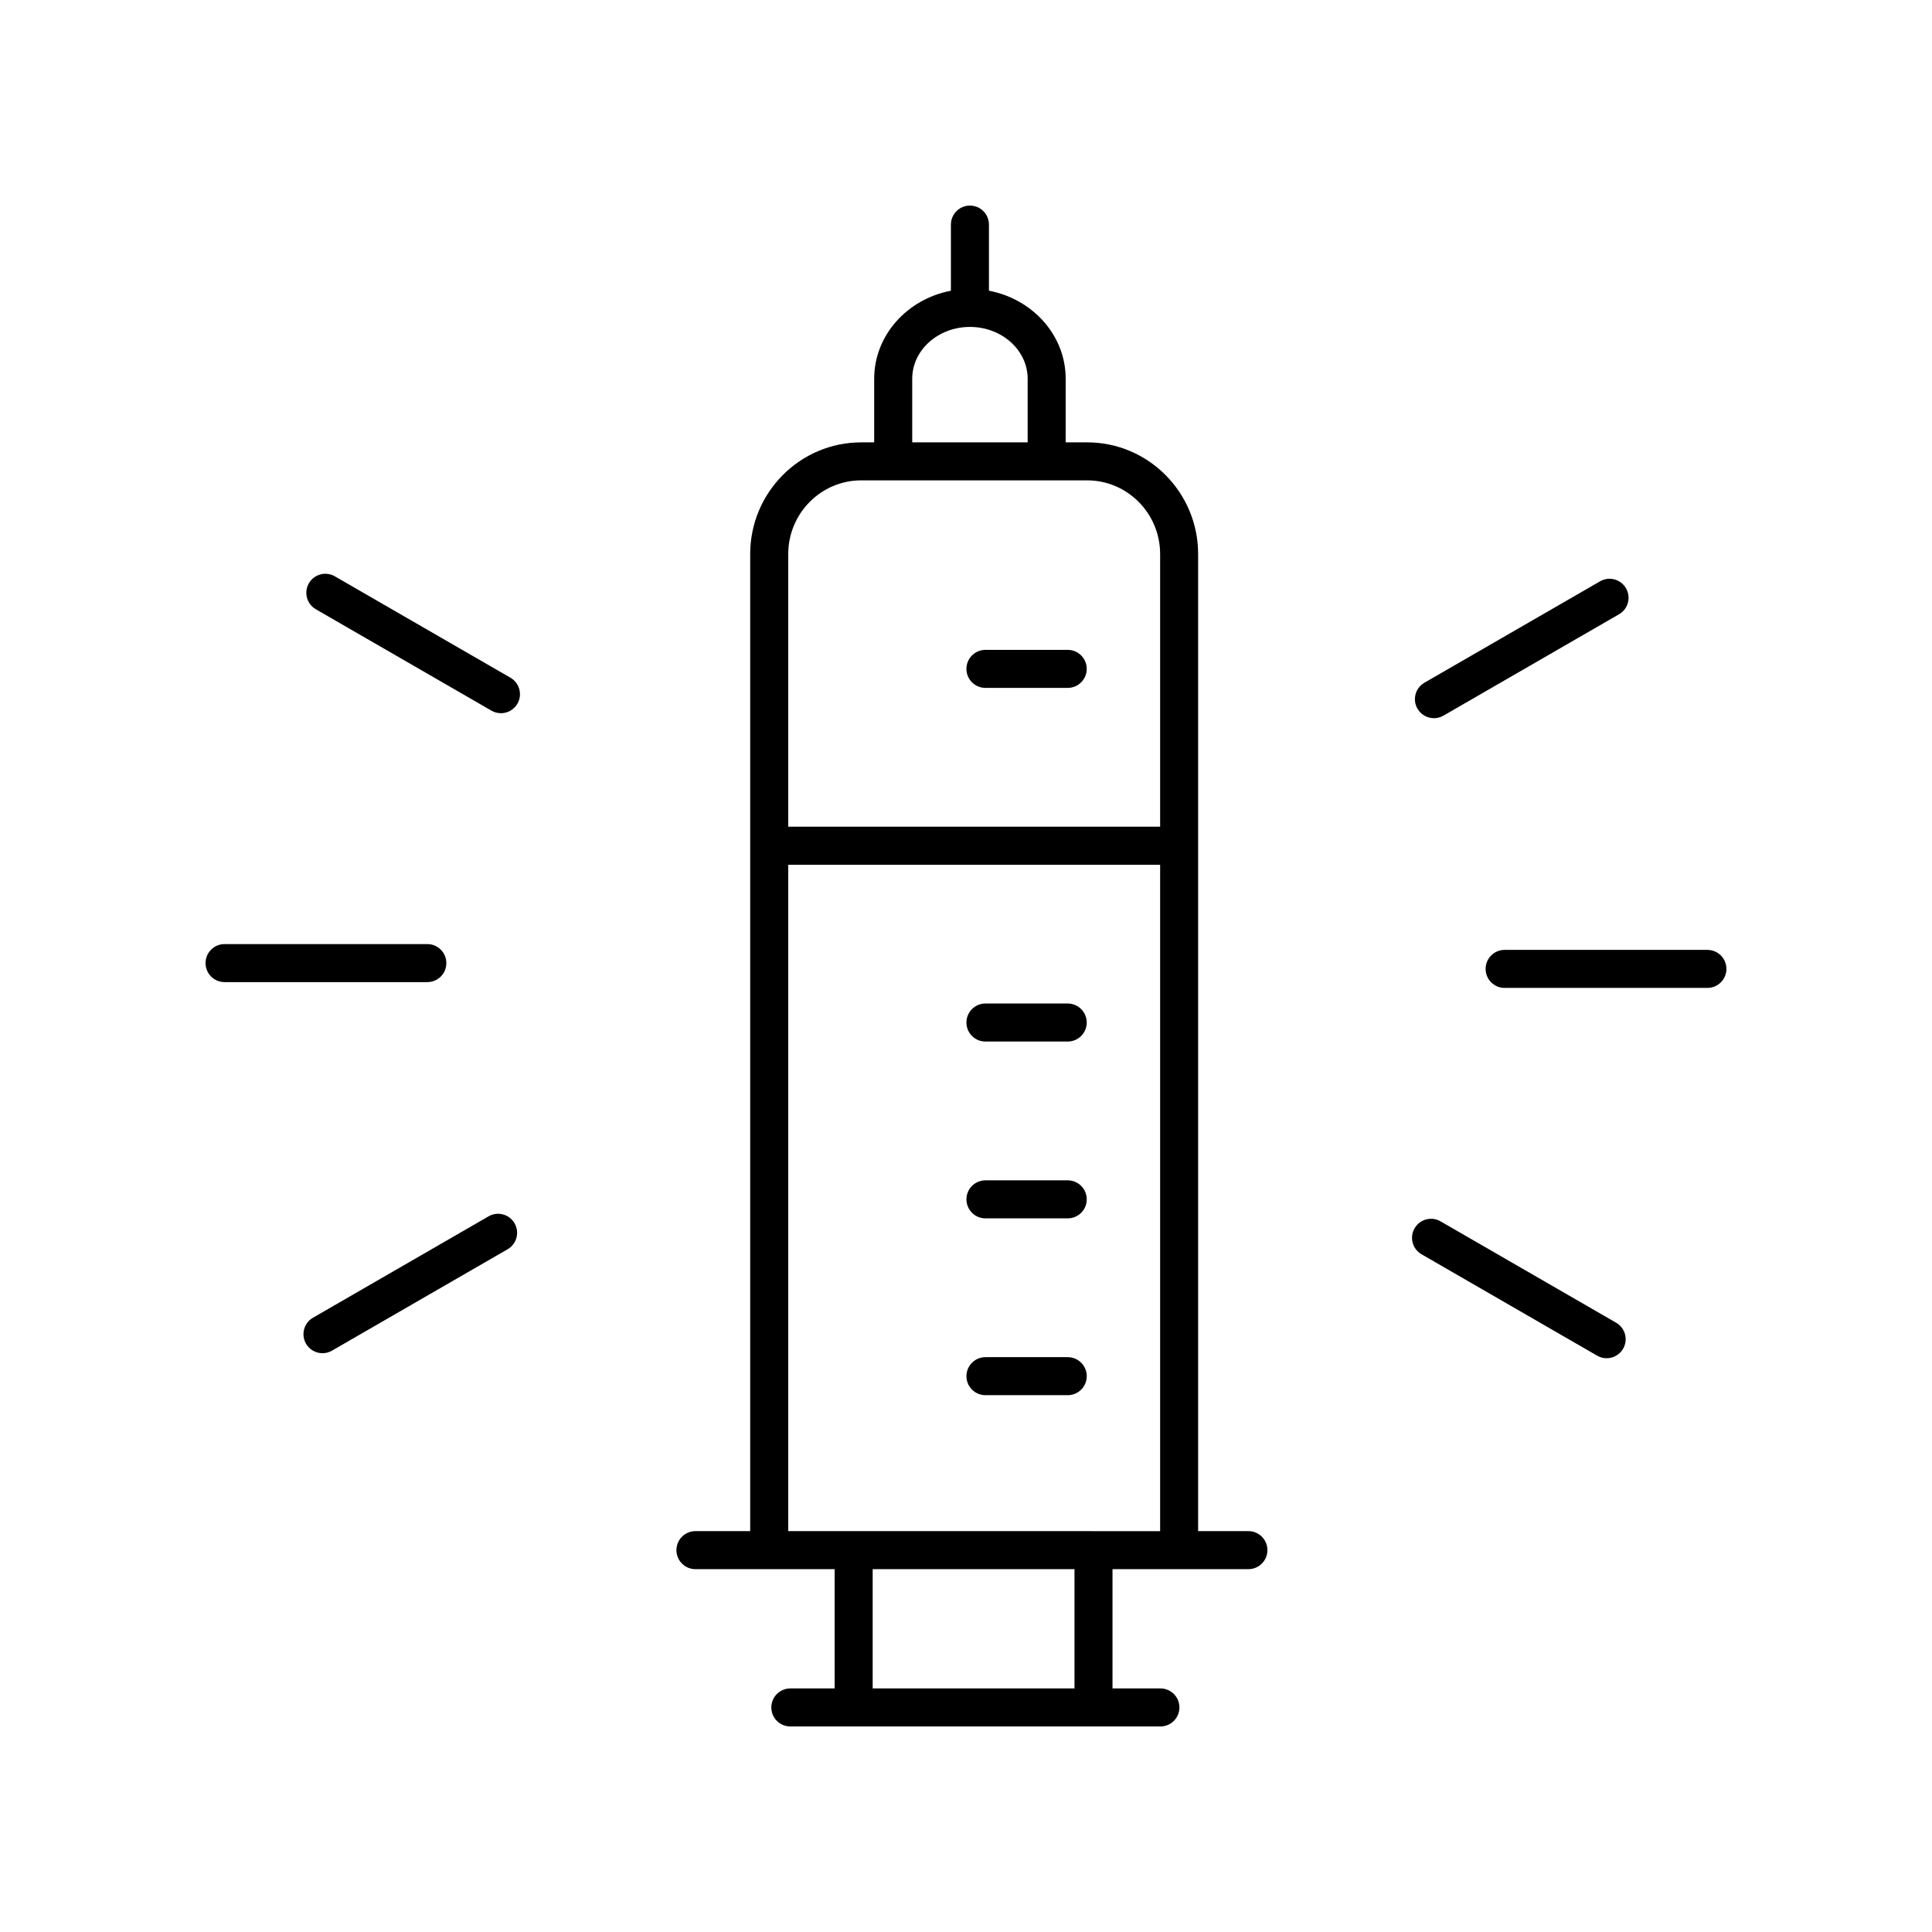 <?xml version="1.0" encoding="UTF-8"?>
<!-- The Best Svg Icon site in the world: iconSvg.co, Visit us! https://iconsvg.co -->
<svg fill="#000000" width="800px" height="800px" version="1.1" viewBox="144 144 512 512" xmlns="http://www.w3.org/2000/svg">
 <g>
  <path d="m227.7 305.46 46.539 26.871c0.793 0.457 1.66 0.676 2.516 0.676 1.742 0 3.434-0.902 4.367-2.519 1.391-2.41 0.566-5.492-1.844-6.883l-46.539-26.871c-2.422-1.395-5.492-0.566-6.883 1.844-1.391 2.41-0.566 5.492 1.844 6.883z"/>
  <path d="m203.51 404.27h53.738c2.781 0 5.039-2.254 5.039-5.039 0-2.781-2.254-5.039-5.039-5.039h-53.738c-2.781 0-5.039 2.254-5.039 5.039 0.004 2.781 2.258 5.039 5.039 5.039z"/>
  <path d="m273.48 466.34-46.539 26.871c-2.41 1.391-3.234 4.473-1.844 6.883 0.934 1.617 2.629 2.519 4.367 2.519 0.855 0 1.723-0.215 2.516-0.676l46.539-26.871c2.41-1.391 3.234-4.473 1.844-6.883-1.398-2.41-4.477-3.238-6.883-1.844z"/>
  <path d="m572.3 494.54-46.539-26.871c-2.414-1.395-5.488-0.566-6.883 1.844-1.391 2.41-0.566 5.492 1.844 6.883l46.539 26.871c0.793 0.457 1.66 0.676 2.516 0.676 1.742 0 3.434-0.902 4.367-2.519 1.391-2.41 0.566-5.492-1.844-6.883z"/>
  <path d="m596.48 395.73h-53.738c-2.781 0-5.039 2.254-5.039 5.039 0 2.781 2.254 5.039 5.039 5.039l53.738-0.004c2.781 0 5.039-2.254 5.039-5.039 0-2.781-2.258-5.035-5.039-5.035z"/>
  <path d="m574.91 299.9c-1.391-2.41-4.477-3.238-6.883-1.844l-46.539 26.871c-2.41 1.391-3.234 4.473-1.844 6.883 0.934 1.617 2.629 2.519 4.367 2.519 0.855 0 1.723-0.215 2.516-0.676l46.539-26.871c2.41-1.391 3.234-4.473 1.844-6.883z"/>
  <path d="m401.04 198.48c-2.781 0-5.039 2.254-5.039 5.039v17.527c-11.582 2.199-20.332 11.82-20.332 23.324v16.863h-3.453c-16.215 0-29.406 13.277-29.406 29.594v258.94h-14.512c-2.781 0-5.039 2.254-5.039 5.039 0 2.781 2.254 5.039 5.039 5.039h36.887l0.004 31.605h-11.742c-2.781 0-5.039 2.254-5.039 5.039 0 2.781 2.254 5.039 5.039 5.039h98.074c2.781 0 5.039-2.254 5.039-5.039 0-2.781-2.254-5.039-5.039-5.039h-12.695v-31.609h36.016c2.781 0 5.039-2.254 5.039-5.039 0-2.781-2.254-5.039-5.039-5.039h-13.324v-258.94c0-16.316-13.191-29.594-29.402-29.594h-5.703l0.004-16.863c0-11.504-8.75-21.125-20.336-23.324v-17.527c0-2.781-2.254-5.035-5.039-5.035zm27.711 392.97h-53.484v-31.609h53.484zm-75.859-41.688v-176.59h98.555v176.6zm98.555-258.94v72.266h-98.555v-72.266c0-10.762 8.672-19.52 19.328-19.52h59.898c10.656 0.004 19.328 8.758 19.328 19.52zm-35.109-46.457v16.863h-30.59v-16.863c0-7.57 6.859-13.727 15.293-13.727 8.438 0 15.297 6.156 15.297 13.727z"/>
  <path d="m426.96 503.66h-21.805c-2.781 0-5.039 2.254-5.039 5.039 0 2.781 2.254 5.039 5.039 5.039h21.805c2.781 0 5.039-2.254 5.039-5.039s-2.258-5.039-5.039-5.039z"/>
  <path d="m426.96 456.8h-21.805c-2.781 0-5.039 2.254-5.039 5.039 0 2.781 2.254 5.039 5.039 5.039h21.805c2.781 0 5.039-2.254 5.039-5.039 0-2.781-2.258-5.039-5.039-5.039z"/>
  <path d="m405.15 420.02h21.805c2.781 0 5.039-2.254 5.039-5.039 0-2.781-2.254-5.039-5.039-5.039h-21.805c-2.781 0-5.039 2.254-5.039 5.039 0 2.785 2.258 5.039 5.039 5.039z"/>
  <path d="m405.15 326.3h21.805c2.781 0 5.039-2.254 5.039-5.039 0-2.781-2.254-5.039-5.039-5.039h-21.805c-2.781 0-5.039 2.254-5.039 5.039 0 2.785 2.258 5.039 5.039 5.039z"/>
 </g>
</svg>